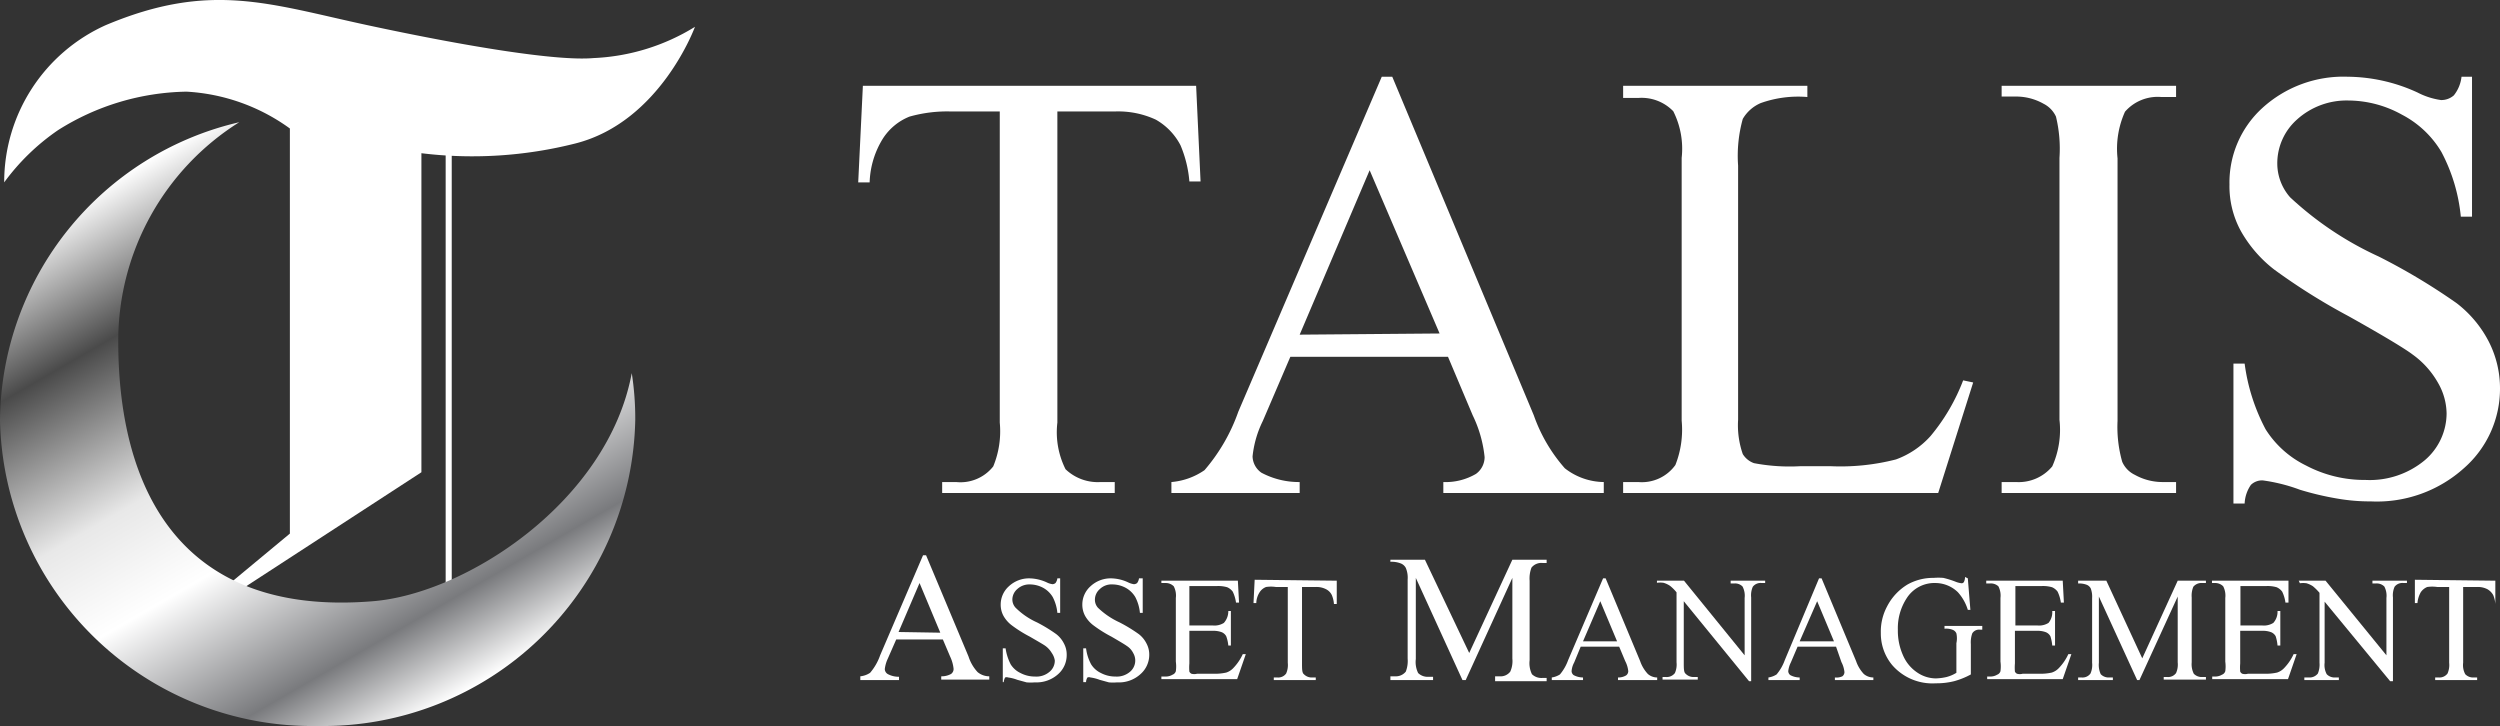 <svg id="Layer_1" data-name="Layer 1" xmlns="http://www.w3.org/2000/svg" xmlns:xlink="http://www.w3.org/1999/xlink" viewBox="0 0 107.2 31.13"><rect x="0" y="0" width="107.2" height="31.13" fill="#333333" stroke="none"/><defs><style>.cls-1{fill:#fff;}.cls-2{fill:url(#linear-gradient);}</style><linearGradient id="linear-gradient" x1="6.61" y1="6.71" x2="19.88" y2="29.69" gradientUnits="userSpaceOnUse"><stop offset="0" stop-color="#fff"/><stop offset="0.22" stop-color="#4a4a4a"/><stop offset="0.47" stop-color="#e8e8e8"/><stop offset="0.63" stop-color="#fff"/><stop offset="0.86" stop-color="#797a7d"/><stop offset="1" stop-color="#fff"/></linearGradient></defs><title>logo_TALIS-v3</title><path class="cls-1" d="M.18,7.82A7.38,7.38,0,0,1,4.53,1.08c4.49-1.89,7-.91,11.23,0s8.14,1.55,9.69,1.41A9,9,0,0,0,29.8,1.15s-1.48,4.07-5.12,5a18,18,0,0,1-6.61.42V20.25L9,26.15H8.49l3.94-3.27V5.51A8.33,8.33,0,0,0,8,3.93,10.61,10.61,0,0,0,2.49,5.58,9.52,9.52,0,0,0,.18,7.82Z"/><rect class="cls-1" x="19.11" y="6.03" width="0.26" height="20.48"/><path class="cls-2" d="M16,25.78c-8.42.7-10.93-5-10.93-11.15a11.08,11.08,0,0,1,5.19-9.39A13.25,13.25,0,0,0,0,18,13.39,13.39,0,0,0,13.62,31.13,13.39,13.39,0,0,0,27.24,18,12.61,12.61,0,0,0,27.09,16C26.06,21.51,20,25.45,16,25.78Z"/><path class="cls-1" d="M51.29,3.68l.19,4.1H51a5,5,0,0,0-.38-1.55,2.68,2.68,0,0,0-1.06-1.1,3.83,3.83,0,0,0-1.75-.35H45.34V18.12a3.54,3.54,0,0,0,.35,2,2,2,0,0,0,1.51.55h.6v.47H40.4v-.47H41A1.79,1.79,0,0,0,42.59,20a3.94,3.94,0,0,0,.28-1.88V4.78h-2.1A5.93,5.93,0,0,0,39,5a2.42,2.42,0,0,0-1.14.94,3.77,3.77,0,0,0-.57,1.88h-.49L37,3.68Z"/><path class="cls-1" d="M62.09,15.3H55.33l-1.18,2.75a4.46,4.46,0,0,0-.44,1.52.88.88,0,0,0,.38.7,3.42,3.42,0,0,0,1.64.4v.47h-5.5v-.47a2.92,2.92,0,0,0,1.42-.51,7.81,7.81,0,0,0,1.45-2.51L59.25,3.29h.45l6.07,14.52a6.88,6.88,0,0,0,1.33,2.27,2.76,2.76,0,0,0,1.67.59v.47H61.89v-.47a2.57,2.57,0,0,0,1.4-.35.89.89,0,0,0,.37-.72,5.33,5.33,0,0,0-.51-1.79Zm-.36-1-3-7-3,7.05Z"/><path class="cls-1" d="M84.18,16.31l.43.09-1.5,4.74H69.6v-.47h.65a1.77,1.77,0,0,0,1.59-.73,4.11,4.11,0,0,0,.27-1.9V6.77a3.57,3.57,0,0,0-.36-2,1.89,1.89,0,0,0-1.5-.57H69.6V3.68h7.9v.48a4.77,4.77,0,0,0-2,.26,1.63,1.63,0,0,0-.77.68,5.88,5.88,0,0,0-.2,2V18a3.76,3.76,0,0,0,.2,1.47.93.93,0,0,0,.48.39,8.17,8.17,0,0,0,2,.13h1.27a9.53,9.53,0,0,0,2.82-.29,3.68,3.68,0,0,0,1.48-1A8.38,8.38,0,0,0,84.18,16.31Z"/><path class="cls-1" d="M93.31,20.67v.47H85.83v-.47h.62A1.87,1.87,0,0,0,88,20a3.84,3.84,0,0,0,.31-2V6.77A5.85,5.85,0,0,0,88.16,5a1.16,1.16,0,0,0-.53-.55,2.39,2.39,0,0,0-1.18-.31h-.62V3.68h7.48v.48h-.63a1.86,1.86,0,0,0-1.56.63,3.86,3.86,0,0,0-.32,2V18.05A5.48,5.48,0,0,0,91,19.8a1.11,1.11,0,0,0,.54.56,2.44,2.44,0,0,0,1.17.31Z"/><path class="cls-1" d="M106,3.29v6h-.48a7.44,7.44,0,0,0-.83-2.77A4.24,4.24,0,0,0,103,4.92a4.76,4.76,0,0,0-2.29-.61,3.17,3.17,0,0,0-2.22.82A2.51,2.51,0,0,0,97.65,7a2.2,2.2,0,0,0,.55,1.46A14.26,14.26,0,0,0,102,11a26.68,26.68,0,0,1,3.34,2,4.92,4.92,0,0,1,1.38,1.65,4.4,4.4,0,0,1,.48,2,4.52,4.52,0,0,1-1.54,3.42,5.58,5.58,0,0,1-4,1.43,8.19,8.19,0,0,1-1.43-.12A12.64,12.64,0,0,1,98.62,21a7.37,7.37,0,0,0-1.59-.4.69.69,0,0,0-.51.19,1.52,1.52,0,0,0-.27.8h-.48v-6h.48a8.31,8.31,0,0,0,.9,2.82,4.25,4.25,0,0,0,1.73,1.55,5.37,5.37,0,0,0,2.55.62,3.69,3.69,0,0,0,2.55-.85,2.65,2.65,0,0,0,.93-2,2.69,2.69,0,0,0-.36-1.3,3.79,3.79,0,0,0-1.1-1.23c-.33-.25-1.24-.8-2.74-1.64a26.65,26.65,0,0,1-3.19-2,5.5,5.5,0,0,1-1.43-1.65,4,4,0,0,1-.49-2A4.32,4.32,0,0,1,97,4.64a5.16,5.16,0,0,1,3.67-1.35,7.27,7.27,0,0,1,3,.68,3.12,3.12,0,0,0,1,.32.81.81,0,0,0,.55-.2,1.55,1.55,0,0,0,.33-.8Z"/><path class="cls-1" d="M40.43,27.42h-2l-.36.82a1.45,1.45,0,0,0-.13.45.26.26,0,0,0,.12.21,1,1,0,0,0,.49.12v.14H36.89V29a.92.92,0,0,0,.42-.15,2.33,2.33,0,0,0,.43-.75l1.84-4.29h.13l1.82,4.34a1.78,1.78,0,0,0,.39.67.78.78,0,0,0,.5.18v.14H40.36V29a.84.84,0,0,0,.42-.1.26.26,0,0,0,.11-.22,1.6,1.6,0,0,0-.15-.53Zm-.11-.29L39.43,25l-.9,2.1Z"/><path class="cls-1" d="M45.46,24.8v1.48h-.12a1.83,1.83,0,0,0-.2-.68,1.08,1.08,0,0,0-.42-.4,1.22,1.22,0,0,0-.56-.14.76.76,0,0,0-.54.2.6.6,0,0,0-.21.45.52.52,0,0,0,.14.35,3.11,3.11,0,0,0,.92.63,6.58,6.58,0,0,1,.82.5,1.16,1.16,0,0,1,.33.4,1,1,0,0,1,.12.49,1.09,1.09,0,0,1-.37.83,1.39,1.39,0,0,1-1,.35,2,2,0,0,1-.35,0l-.4-.11a1.73,1.73,0,0,0-.39-.1.2.2,0,0,0-.13,0,.53.53,0,0,0-.06.2H43V27.8h.12a2.15,2.15,0,0,0,.22.69,1,1,0,0,0,.42.37,1.32,1.32,0,0,0,.62.15.86.86,0,0,0,.62-.2.62.62,0,0,0,.23-.49A.76.76,0,0,0,45.1,28a1,1,0,0,0-.27-.3c-.08-.06-.31-.19-.67-.4a5.55,5.55,0,0,1-.78-.49,1.31,1.31,0,0,1-.35-.4,1,1,0,0,1-.12-.48,1.05,1.05,0,0,1,.35-.79,1.27,1.27,0,0,1,.9-.34,1.87,1.87,0,0,1,.72.17.76.76,0,0,0,.25.08.21.21,0,0,0,.13-.05.43.43,0,0,0,.08-.2Z"/><path class="cls-1" d="M49,24.8v1.48h-.12a1.83,1.83,0,0,0-.2-.68,1.08,1.08,0,0,0-.42-.4,1.22,1.22,0,0,0-.56-.14.72.72,0,0,0-.54.2.6.6,0,0,0-.21.45.51.51,0,0,0,.13.35,3.36,3.36,0,0,0,.93.63,6.58,6.58,0,0,1,.82.5,1.16,1.16,0,0,1,.33.4,1,1,0,0,1,.12.49,1.1,1.1,0,0,1-.38.83,1.37,1.37,0,0,1-1,.35,1.9,1.9,0,0,1-.35,0l-.4-.11a1.73,1.73,0,0,0-.39-.1.18.18,0,0,0-.13,0,.39.39,0,0,0-.06.2h-.12V27.8h.12a1.93,1.93,0,0,0,.22.69,1,1,0,0,0,.42.37,1.32,1.32,0,0,0,.62.15.87.87,0,0,0,.62-.2.63.63,0,0,0,.14-.81.76.76,0,0,0-.27-.3c-.08-.06-.3-.19-.66-.4a5.55,5.55,0,0,1-.78-.49,1.31,1.31,0,0,1-.35-.4,1,1,0,0,1-.12-.48,1.05,1.05,0,0,1,.35-.79,1.27,1.27,0,0,1,.9-.34,1.79,1.79,0,0,1,.71.17.83.83,0,0,0,.25.08.22.22,0,0,0,.14-.05.43.43,0,0,0,.08-.2Z"/><path class="cls-1" d="M51,25.13v1.69H52a.76.76,0,0,0,.48-.11.75.75,0,0,0,.19-.51h.11v1.48h-.11a1.59,1.59,0,0,0-.09-.4.4.4,0,0,0-.19-.17,1,1,0,0,0-.39-.06H51v1.4a2,2,0,0,0,0,.35.2.2,0,0,0,.09.09.47.47,0,0,0,.24,0h.72a2.18,2.18,0,0,0,.53-.05.72.72,0,0,0,.31-.2,2.14,2.14,0,0,0,.4-.59h.13l-.37,1.07H49.8v-.11H50a.57.57,0,0,0,.28-.08.23.23,0,0,0,.14-.15,1.53,1.53,0,0,0,0-.41V25.64a.86.86,0,0,0-.09-.5A.48.48,0,0,0,50,25H49.8V24.9h3.28l.05.94H53a1.56,1.56,0,0,0-.14-.47.58.58,0,0,0-.24-.19,1.41,1.41,0,0,0-.44-.05Z"/><path class="cls-1" d="M57.32,24.9l0,1h-.12a1.24,1.24,0,0,0-.09-.38.55.55,0,0,0-.26-.26.89.89,0,0,0-.43-.09h-.59v3.25c0,.26,0,.43.08.49a.47.47,0,0,0,.37.14h.14v.11h-1.8v-.11h.15a.42.42,0,0,0,.38-.17.91.91,0,0,0,.07-.46V25.17h-.51a1.39,1.39,0,0,0-.42,0,.57.57,0,0,0-.28.23.89.89,0,0,0-.14.46h-.12l.05-1Z"/><path class="cls-1" d="M62.71,29.16l-2-4.38v3.48a1.07,1.07,0,0,0,.1.6.58.58,0,0,0,.45.16h.19v.14H59.62V29h.19a.55.55,0,0,0,.47-.2,1.27,1.27,0,0,0,.08-.56V24.85a1.08,1.08,0,0,0-.08-.5.42.42,0,0,0-.19-.18,1.07,1.07,0,0,0-.47-.08V24H61.1L63,28,64.85,24h1.47v.14h-.18a.54.54,0,0,0-.47.2,1.3,1.3,0,0,0-.08.56v3.41a1.07,1.07,0,0,0,.1.6.58.58,0,0,0,.45.16h.18v.14H64.11V29h.19a.52.52,0,0,0,.46-.2,1.1,1.1,0,0,0,.09-.56V24.78l-2,4.38Z"/><path class="cls-1" d="M69.43,27.73H67.78l-.28.68a.9.9,0,0,0-.11.37.22.22,0,0,0,.09.17.86.86,0,0,0,.4.1v.11H66.54v-.11a.88.88,0,0,0,.35-.13,2,2,0,0,0,.35-.61l1.5-3.51h.11l1.48,3.55a1.54,1.54,0,0,0,.33.55.61.61,0,0,0,.4.15v.11H69.38v-.11a.65.65,0,0,0,.35-.09.23.23,0,0,0,.09-.18,1.19,1.19,0,0,0-.13-.43Zm-.09-.23-.72-1.72-.74,1.72Z"/><path class="cls-1" d="M71.05,24.9h1.16l2.6,3.2V25.64a.84.84,0,0,0-.09-.49.44.44,0,0,0-.36-.13h-.15V24.9h1.48V25h-.15a.42.42,0,0,0-.38.16.91.91,0,0,0-.07.46v3.59H75l-2.8-3.43v2.62c0,.26,0,.43.08.49a.47.47,0,0,0,.37.14h.15v.11H71.29v-.11h.14a.44.44,0,0,0,.39-.17.91.91,0,0,0,.07-.46v-3a1.77,1.77,0,0,0-.28-.28,1,1,0,0,0-.28-.13,1,1,0,0,0-.28,0Z"/><path class="cls-1" d="M78.73,27.73H77.08l-.29.68a1.09,1.09,0,0,0-.11.37.22.22,0,0,0,.09.17.86.86,0,0,0,.4.1v.11H75.83v-.11a.88.88,0,0,0,.35-.13,2,2,0,0,0,.35-.61L78,24.8h.11l1.48,3.55a1.54,1.54,0,0,0,.33.55.63.63,0,0,0,.41.15v.11H78.68v-.11A.6.6,0,0,0,79,29a.23.23,0,0,0,.09-.18,1.19,1.19,0,0,0-.13-.43Zm-.09-.23-.72-1.72-.75,1.72Z"/><path class="cls-1" d="M84.38,24.8l.11,1.35h-.11a2,2,0,0,0-.43-.76A1.39,1.39,0,0,0,83,25a1.41,1.41,0,0,0-1.24.65A2.35,2.35,0,0,0,81.38,27a2.58,2.58,0,0,0,.23,1.12,1.68,1.68,0,0,0,.62.73,1.43,1.43,0,0,0,.78.24,2.32,2.32,0,0,0,.46-.06,1.57,1.57,0,0,0,.42-.18V27.58a1,1,0,0,0,0-.42.28.28,0,0,0-.15-.15.75.75,0,0,0-.36-.05v-.12H85V27H84.9a.34.34,0,0,0-.33.16,1.16,1.16,0,0,0-.06.46v1.3a3.29,3.29,0,0,1-.72.29,3.1,3.1,0,0,1-.78.09,2.28,2.28,0,0,1-1.88-.79,2.12,2.12,0,0,1-.48-1.37A2.28,2.28,0,0,1,80.92,26a2.35,2.35,0,0,1,.88-.94,2.23,2.23,0,0,1,1.11-.28,2.5,2.5,0,0,1,.42,0,3.84,3.84,0,0,1,.54.17,1,1,0,0,0,.24.06.11.11,0,0,0,.1-.05.47.47,0,0,0,.05-.22Z"/><path class="cls-1" d="M86.42,25.13v1.69h.94a.76.76,0,0,0,.48-.11A.71.71,0,0,0,88,26.2h.12v1.48H88a1.75,1.75,0,0,0-.08-.4.4.4,0,0,0-.19-.17,1,1,0,0,0-.39-.06h-.94v1.4a2,2,0,0,0,0,.35.2.2,0,0,0,.09.09.45.45,0,0,0,.24,0h.72a2.18,2.18,0,0,0,.53-.05.72.72,0,0,0,.31-.2,2.14,2.14,0,0,0,.4-.59h.13l-.37,1.07H85.21v-.11h.15a.57.57,0,0,0,.28-.08.23.23,0,0,0,.14-.15,1.53,1.53,0,0,0,0-.41V25.64a.86.86,0,0,0-.09-.5.48.48,0,0,0-.37-.12h-.15V24.9h3.28l.05.94h-.13a1.56,1.56,0,0,0-.14-.47.58.58,0,0,0-.24-.19,1.41,1.41,0,0,0-.44-.05Z"/><path class="cls-1" d="M91.64,29.16,90,25.58v2.84a.94.94,0,0,0,.08.49.47.47,0,0,0,.37.14h.15v.11H89.11v-.11h.15a.42.42,0,0,0,.38-.17.91.91,0,0,0,.07-.46V25.64a1,1,0,0,0-.06-.41.34.34,0,0,0-.16-.15.91.91,0,0,0-.38-.06V24.9h1.21l1.54,3.33,1.52-3.33h1.21V25h-.15a.45.45,0,0,0-.39.16,1,1,0,0,0-.07.46v2.78a.91.91,0,0,0,.09.49.47.47,0,0,0,.37.14h.15v.11H92.78v-.11h.15a.42.42,0,0,0,.38-.17.91.91,0,0,0,.07-.46V25.58l-1.64,3.58Z"/><path class="cls-1" d="M96.07,25.13v1.69H97a.76.76,0,0,0,.48-.11.71.71,0,0,0,.18-.51h.12v1.48h-.12a1.75,1.75,0,0,0-.08-.4.4.4,0,0,0-.19-.17,1,1,0,0,0-.39-.06h-.94v1.4a2,2,0,0,0,0,.35.2.2,0,0,0,.09.09.45.45,0,0,0,.24,0h.72a2.18,2.18,0,0,0,.53-.05.72.72,0,0,0,.31-.2,2.14,2.14,0,0,0,.4-.59h.13l-.37,1.07H94.86v-.11H95a.57.57,0,0,0,.28-.08.23.23,0,0,0,.14-.15,1.53,1.53,0,0,0,0-.41V25.64a.86.86,0,0,0-.09-.5A.48.48,0,0,0,95,25h-.15V24.9h3.28l0,.94h-.13a1.56,1.56,0,0,0-.14-.47.58.58,0,0,0-.24-.19,1.41,1.41,0,0,0-.44-.05Z"/><path class="cls-1" d="M98.57,24.9h1.15l2.61,3.2V25.64a.84.84,0,0,0-.09-.49.46.46,0,0,0-.37-.13h-.14V24.9h1.48V25h-.15a.42.42,0,0,0-.38.16.91.91,0,0,0-.07.46v3.59h-.12L99.68,25.8v2.62a.82.82,0,0,0,.09.49.47.47,0,0,0,.37.14h.15v.11H98.81v-.11H99a.45.45,0,0,0,.39-.17,1,1,0,0,0,.07-.46v-3a2.34,2.34,0,0,0-.28-.28,1,1,0,0,0-.28-.13,1,1,0,0,0-.28,0Z"/><path class="cls-1" d="M107,24.9l0,1H107a1.24,1.24,0,0,0-.09-.38.65.65,0,0,0-.26-.26.89.89,0,0,0-.43-.09h-.6v3.25a.82.82,0,0,0,.09.49.46.46,0,0,0,.36.14h.15v.11h-1.8v-.11h.15a.43.43,0,0,0,.38-.17.91.91,0,0,0,.07-.46V25.17h-.51a1.51,1.51,0,0,0-.43,0,.61.61,0,0,0-.28.23,1.14,1.14,0,0,0-.14.46h-.11l0-1Z"/></svg>